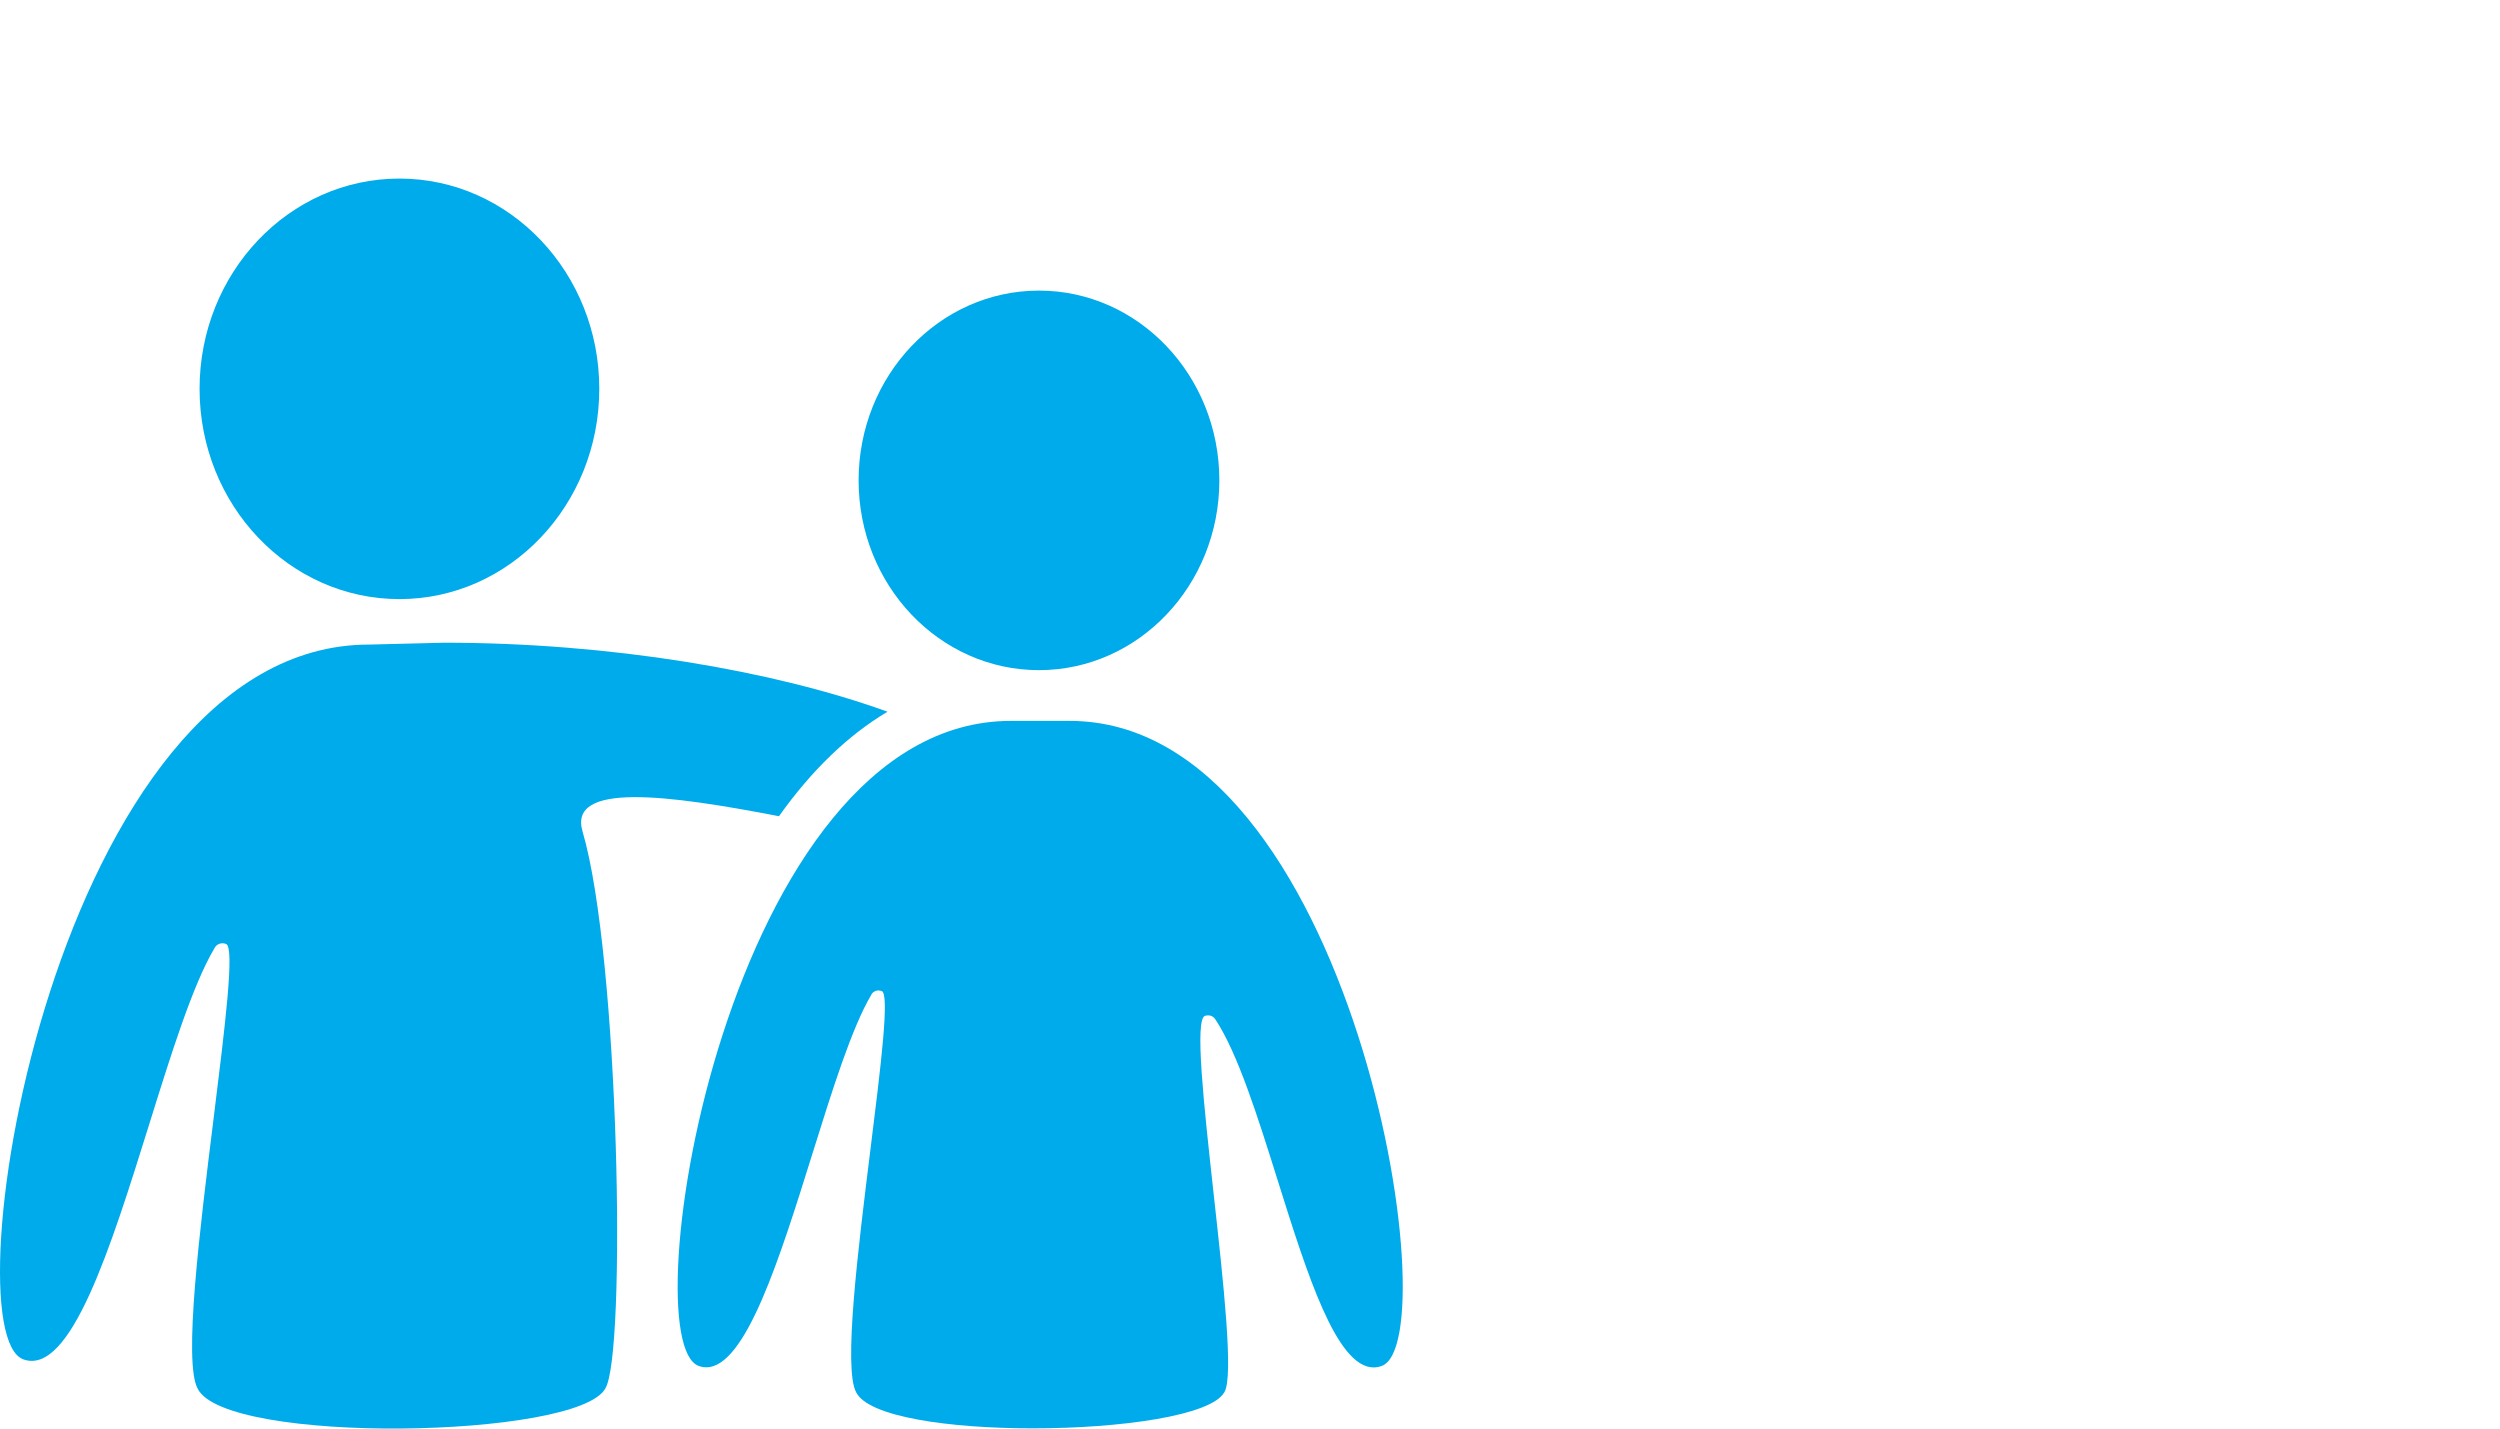 <svg width="70" height="40" viewBox="0 0 70 40" fill="none" xmlns="http://www.w3.org/2000/svg">
    <path d="M16.78 10.887C16.78 14.139 14.275 16.775 11.184 16.775C8.094 16.775 5.588 14.139 5.588 10.887C5.588 7.636 8.094 5 11.184 5C14.275 5 16.78 7.636 16.78 10.887Z" fill="#00ABEC"/>
    <path d="M34.142 13.45C34.142 10.515 31.88 8.137 29.091 8.137C26.302 8.137 24.041 10.515 24.041 13.45C24.041 16.385 26.303 18.764 29.091 18.764C31.88 18.764 34.142 16.385 34.142 13.45Z" fill="#00ABEC"/>
    <path d="M29.948 20.185C37.889 20.185 40.609 37.572 38.684 38.248C38.613 38.274 38.538 38.287 38.463 38.288C37.419 38.288 36.598 35.67 35.777 33.055C35.218 31.274 34.659 29.493 34.031 28.543C34.01 28.508 33.981 28.48 33.946 28.46C33.911 28.44 33.871 28.43 33.831 28.43C33.801 28.431 33.772 28.435 33.743 28.442C33.442 28.525 33.708 30.935 33.983 33.437C34.261 35.952 34.549 38.56 34.28 38.985C33.908 39.638 31.384 39.994 28.914 39.994C26.589 39.994 24.315 39.675 23.973 38.985C23.61 38.321 24.022 35.006 24.377 32.148C24.665 29.837 24.915 27.824 24.688 27.75C24.674 27.745 24.659 27.741 24.644 27.738C24.626 27.735 24.608 27.733 24.59 27.732C24.548 27.733 24.508 27.746 24.473 27.769C24.437 27.791 24.409 27.823 24.392 27.861C23.847 28.785 23.307 30.514 22.748 32.303L22.748 32.303C21.838 35.215 20.88 38.284 19.776 38.284C19.705 38.284 19.635 38.272 19.568 38.248C17.642 37.57 20.364 20.185 28.303 20.185H29.948Z" fill="#00ABEC"/>
    <path d="M24.851 19.928C23.746 20.584 22.728 21.566 21.811 22.854C18.715 22.256 15.893 21.884 16.313 23.287C17.343 26.797 17.544 37.941 16.946 38.883C16.147 40.287 6.314 40.455 5.535 38.883C5.131 38.145 5.59 34.456 5.985 31.283C6.302 28.731 6.578 26.512 6.33 26.432C6.27 26.406 6.202 26.404 6.141 26.427C6.079 26.45 6.029 26.496 6.001 26.556C5.394 27.582 4.794 29.506 4.174 31.493C3.105 34.917 1.978 38.529 0.658 38.064C-1.476 37.315 1.539 18.048 10.336 18.048L12.434 17.996C17.088 17.996 21.669 18.776 24.851 19.928Z" fill="#00ABEC"/>
</svg>
